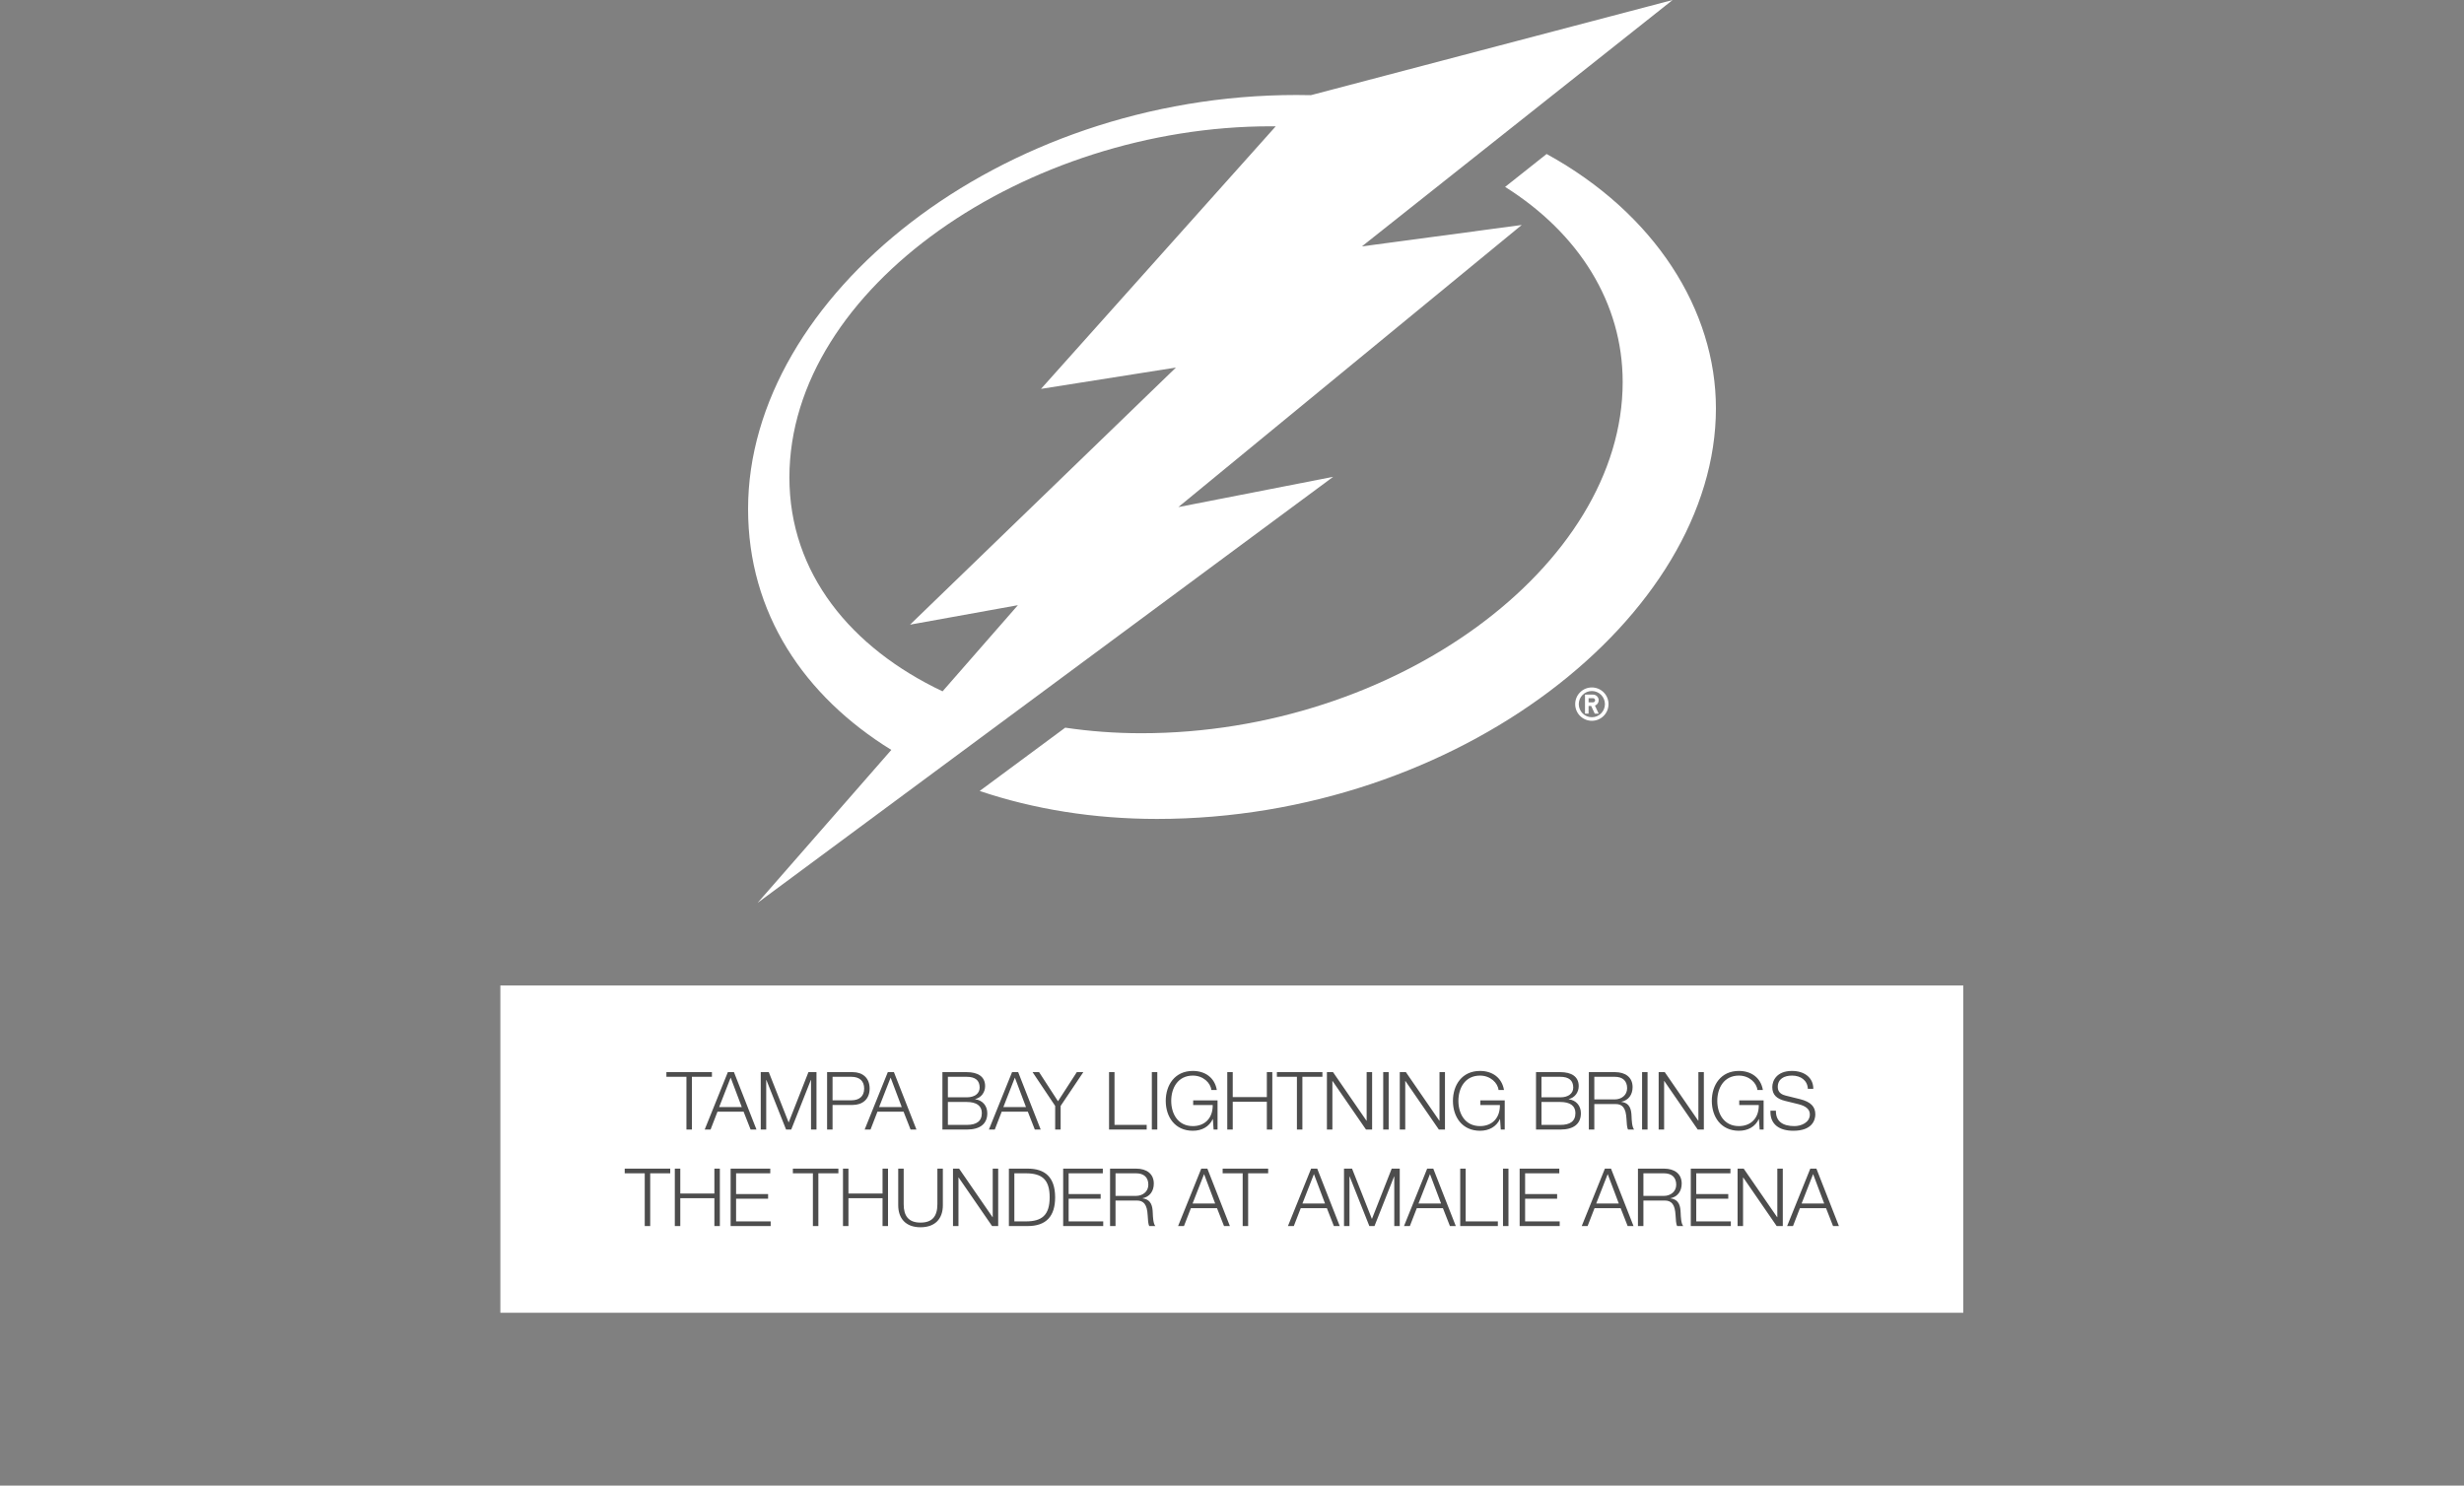 <?xml version="1.0" encoding="UTF-8"?>
<svg xmlns="http://www.w3.org/2000/svg" version="1.1" viewBox="0 0 1531.901 923.803">
  <rect x="0" y="0" width="1531.901" height="923.803" fill="#808080" stroke="none"/>
  <defs>
    <style>
      .cls-1 {
        fill: #010101;
        isolation: isolate;
        opacity: .4;
      }

      .cls-1, .cls-2, .cls-3 {
        stroke-width: 0px;
      }

      .cls-2 {
        fill: #000;
      }

      .cls-3 {
        fill: #fff;
      }

      .cls-4 {
        display: none;
      }
    </style>
  </defs>
  <g id="BG" class="cls-4">
    <rect class="cls-2" x=".424" y=".002" width="1538.229" height="928.742"></rect>
  </g>
  <g id="Lockup">
    <rect id="rectangle" class="cls-1" x="338.795" y="643.01" width="853.733" height="140.512"></rect>
    <g>
      <polygon class="cls-3" points="553.713 670.095 546.563 688.395 560.614 688.395 553.713 670.095"></polygon>
      <path class="cls-3" d="M537.264,676.895c0-4.45-2.601-7.3-8-7.3h-11.651v14.601h11.75c4.65,0,7.901-2.3,7.901-7.301Z"></path>
      <polygon class="cls-3" points="809.736 748.395 823.787 748.395 816.887 730.095 809.736 748.395"></polygon>
      <polygon class="cls-3" points="881.885 748.395 895.936 748.395 889.035 730.095 881.885 748.395"></polygon>
      <path class="cls-3" d="M610.414,692.145c0-4.55-3.35-6.9-9.4-6.9h-11.701v14.251h11.75c6,0,9.351-2.25,9.351-7.351Z"></path>
      <path class="cls-3" d="M609.064,676.295c0-4.5-2.75-6.7-8.1-6.7h-11.651v12.751h11.75c4.951,0,8-2.4,8-6.051Z"></path>
      <path class="cls-3" d="M978.109,676.295c0-4.5-2.75-6.7-8.101-6.7h-11.651v12.751h11.751c4.95,0,8.001-2.4,8.001-6.051Z"></path>
      <polygon class="cls-3" points="741.437 748.395 755.487 748.395 748.587 730.095 741.437 748.395"></polygon>
      <path class="cls-3" d="M637.738,729.595h-7.101v29.901h7.2c9.851,0,14.751-3.8,14.751-14.951,0-10.9-4.55-14.95-14.851-14.95Z"></path>
      <polygon class="cls-3" points="623.812 688.395 637.863 688.395 630.962 670.095 623.812 688.395"></polygon>
      <polygon class="cls-3" points="454.264 670.095 447.114 688.395 461.165 688.395 454.264 670.095"></polygon>
      <path class="cls-3" d="M713.938,736.695c0-4.601-2.8-7.101-7.651-7.101h-12.75v14.051h12.75c4,0,7.651-2.551,7.651-6.95Z"></path>
      <polygon class="cls-3" points="992.383 748.395 1006.434 748.395 999.533 730.095 992.383 748.395"></polygon>
      <path class="cls-3" d="M1042.133,736.695c0-4.601-2.8-7.101-7.65-7.101h-12.751v14.051h12.751c4,0,7.65-2.551,7.65-6.95Z"></path>
      <path class="cls-3" d="M311.082,612.788v203.515h909.506v-203.515H311.082ZM1100.706,690.645h3.4v.3c0,6.551,4.45,9.301,11.551,9.301,4.05,0,9.551-2.149,9.551-7.25,0-3.25-2.5-5.251-7.15-6.4l-8.15-2c-5.301-1.301-8.051-3.801-8.051-8.601,0-4.051,2.8-10.051,12.251-10.051,7.55,0,13.251,4.05,13.251,11.101h-3.4c-.25-5.301-4.501-8.2-9.801-8.2-4.851,0-8.9,2-8.9,7.101,0,3.7,3,4.85,5,5.35l8.7,2.15c6.9,1.7,9.651,4.75,9.651,9.501,0,3.5-1.9,10.2-13.651,10.2-8.801,0-14.251-4.05-14.251-11.601v-.9ZM1081.108,665.944c7.65,0,13.601,4.2,14.901,11.851h-3.4c-.45-4.4-5.051-8.95-11.501-8.95-9.45,0-13.45,7.9-13.45,15.7,0,7.901,4.05,15.701,13.45,15.701,7.351,0,12.351-4.85,12.351-12.801v-.3h-12.15v-2.9h15.151v18.151h-2.45l-.45-6.5h-.101c-2.2,4.7-6.7,7.25-12.351,7.25-11.051,0-16.851-8.551-16.851-18.602,0-9.8,5.6-18.601,16.851-18.601ZM1031.206,666.694h3.801l20.801,30.202h.101v-30.202h3.4v35.702h-3.801l-20.801-30.202h-.101v30.202h-3.4v-35.702ZM1020.907,666.694h3.399v35.702h-3.399v-35.702ZM859.96,666.694h3.399v35.702h-3.399v-35.702ZM824.959,666.694h3.801l20.801,30.202h.101v-30.202h3.4v35.702h-3.801l-20.801-30.202h-.101v30.202h-3.4v-35.702ZM585.912,666.694h15.101c6.8,0,11.451,2.65,11.451,8.7,0,3.7-2.3,7.15-6.2,8.051v.1c4.6.601,7.55,4.051,7.55,8.701,0,6.601-4.5,10.15-12.751,10.15h-15.151v-35.702ZM555.764,666.694l14.001,35.702h-3.65l-4.35-11.101h-16.251l-4.3,11.101h-3.65l14.401-35.702h3.8ZM514.212,666.694h15.901c6.15,0,10.551,3.55,10.551,10.2,0,6.801-4.6,10.201-10.551,10.201h-12.5v15.301h-3.4v-35.702ZM456.315,666.694l14.001,35.702h-3.65l-4.35-11.101h-16.251l-4.3,11.101h-3.65l14.401-35.702h3.8ZM414.313,666.694h28.302v2.9h-12.451v32.802h-3.4v-32.802h-12.451v-2.9ZM416.691,729.595h-12.451v32.802h-3.4v-32.802h-12.451v-2.9h28.302v2.9ZM447.541,762.396h-3.4v-17.301h-21.201v17.301h-3.4v-35.702h3.4v15.501h21.201v-15.501h3.4v35.702ZM479.14,762.396h-24.902v-35.702h24.652v2.9h-21.251v12.9h19.901v2.9h-19.901v14.101h21.501v2.9ZM488.714,702.396l-12.25-30.852h-.1v30.852h-3.4v-35.702h5l12.351,31.302,12.301-31.302h5v35.702h-3.4v-30.852h-.1l-12.201,30.852h-3.2ZM521.239,729.595h-12.451v32.802h-3.4v-32.802h-12.451v-2.9h28.302v2.9ZM552.09,762.396h-3.4v-17.301h-21.201v17.301h-3.4v-35.702h3.4v15.501h21.201v-15.501h3.4v35.702ZM586.19,749.445c0,8.351-4.75,13.701-13.901,13.701-9.351,0-13.851-5.65-13.851-13.701v-22.751h3.4v22.151c0,7.2,2.95,11.4,10.451,11.4,7.2,0,10.5-3.75,10.5-11.45v-22.102h3.4v22.751ZM620.589,762.396h-3.8l-20.801-30.202h-.1v30.202h-3.4v-35.702h3.8l20.801,30.202h.1v-30.202h3.4v35.702ZM618.462,702.396h-3.65l14.401-35.702h3.8l14.001,35.702h-3.65l-4.35-11.101h-16.251l-4.3,11.101ZM638.938,762.396h-11.701v-35.702h11.751c10.55,0,17.001,5.2,17.001,17.851,0,11.751-5.55,17.852-17.051,17.852ZM659.413,702.396h-3.4v-14.701l-14.051-21.001h4.05l11.75,18.101,11.701-18.101h4.05l-14.101,21.001v14.701ZM685.889,762.396h-24.902v-35.702h24.652v2.9h-21.251v12.9h19.901v2.9h-19.901v14.101h21.501v2.9ZM689.511,666.694h3.4v32.802h20.001v2.9h-23.401v-35.702ZM714.538,762.396c-.75-1.15-.85-4.15-1-6.551-.2-3.5-.75-5.75-1.95-7.3-1.1-1.4-2.75-2-4.65-2h-13.401v15.851h-3.4v-35.702h16.251c6.4,0,10.951,3.15,10.951,9.301,0,4.75-2.55,8.2-6.95,9.101v.1c5.6.75,6.15,5.2,6.3,8.95.1,2.45.25,6.701,1.6,8.251h-3.75ZM719.511,702.396h-3.4v-35.702h3.4v35.702ZM724.76,684.545c0-9.8,5.601-18.601,16.852-18.601,7.65,0,13.601,4.2,14.9,11.851h-3.4c-.449-4.4-5.05-8.95-11.5-8.95-9.451,0-13.451,7.9-13.451,15.7,0,7.901,4.05,15.701,13.451,15.701,7.351,0,12.351-4.85,12.351-12.801v-.3h-12.151v-2.9h15.151v18.151h-2.45l-.45-6.5h-.1c-2.2,4.7-6.7,7.25-12.351,7.25-11.051,0-16.852-8.551-16.852-18.602ZM760.988,762.396l-4.351-11.101h-16.251l-4.301,11.101h-3.649l14.4-35.702h3.801l14,35.702h-3.649ZM788.438,729.595h-12.451v32.802h-3.399v-32.802h-12.451v-2.9h28.302v2.9ZM791.011,702.396h-3.399v-17.301h-21.202v17.301h-3.399v-35.702h3.399v15.501h21.202v-15.501h3.399v35.702ZM793.859,666.694h28.302v2.9h-12.451v32.802h-3.399v-32.802h-12.451v-2.9ZM829.288,762.396l-4.351-11.101h-16.251l-4.301,11.101h-3.649l14.4-35.702h3.801l14,35.702h-3.649ZM870.237,762.396h-3.4v-30.852h-.1l-12.201,30.852h-3.2l-12.251-30.852h-.1v30.852h-3.4v-35.702h5.001l12.351,31.302,12.301-31.302h5v35.702ZM870.258,666.694h3.801l20.801,30.202h.101v-30.202h3.4v35.702h-3.801l-20.801-30.202h-.101v30.202h-3.4v-35.702ZM901.437,762.396l-4.351-11.101h-16.251l-4.301,11.101h-3.649l14.4-35.702h3.801l14,35.702h-3.649ZM931.236,762.396h-23.401v-35.702h3.399v32.802h20.002v2.9ZM932.61,695.896h-.101c-2.2,4.7-6.7,7.25-12.351,7.25-11.051,0-16.851-8.551-16.851-18.602,0-9.8,5.6-18.601,16.851-18.601,7.65,0,13.601,4.2,14.901,11.851h-3.4c-.45-4.4-5.051-8.95-11.501-8.95-9.45,0-13.45,7.9-13.45,15.7,0,7.901,4.05,15.701,13.45,15.701,7.351,0,12.351-4.85,12.351-12.801v-.3h-12.15v-2.9h15.151v18.151h-2.45l-.45-6.5ZM937.834,762.396h-3.399v-35.702h3.399v35.702ZM969.685,762.396h-24.901v-35.702h24.651v2.9h-21.252v12.9h19.901v2.9h-19.901v14.101h21.502v2.9ZM970.108,702.396h-15.15v-35.702h15.101c6.801,0,11.45,2.65,11.45,8.7,0,3.7-2.3,7.15-6.2,8.051v.1c4.601.601,7.551,4.051,7.551,8.701,0,6.601-4.5,10.15-12.751,10.15ZM1011.935,762.396l-4.351-11.101h-16.251l-4.301,11.101h-3.649l14.4-35.702h3.801l14,35.702h-3.649ZM1012.209,702.396c-.75-1.15-.851-4.15-1-6.551-.2-3.5-.75-5.75-1.95-7.3-1.101-1.4-2.75-2-4.65-2h-13.401v15.851h-3.399v-35.702h16.251c6.4,0,10.95,3.15,10.95,9.301,0,4.75-2.55,8.2-6.95,9.101v.1c5.601.75,6.15,5.2,6.3,8.95.101,2.45.251,6.701,1.601,8.251h-3.75ZM1042.733,762.396c-.75-1.15-.851-4.15-1-6.551-.2-3.5-.75-5.75-1.95-7.3-1.101-1.4-2.75-2-4.65-2h-13.401v15.851h-3.399v-35.702h16.251c6.4,0,10.95,3.15,10.95,9.301,0,4.75-2.55,8.2-6.95,9.101v.1c5.601.75,6.15,5.2,6.3,8.95.101,2.45.25,6.701,1.601,8.251h-3.75ZM1076.083,762.396h-24.901v-35.702h24.651v2.9h-21.252v12.9h19.901v2.9h-19.901v14.101h21.502v2.9ZM1108.383,762.396h-3.801l-20.801-30.202h-.101v30.202h-3.4v-35.702h3.801l20.801,30.202h.101v-30.202h3.4v35.702ZM1139.633,762.396l-4.351-11.101h-16.251l-4.301,11.101h-3.649l14.4-35.702h3.801l14,35.702h-3.649Z"></path>
      <path class="cls-3" d="M1011.608,676.695c0-4.601-2.8-7.101-7.65-7.101h-12.751v14.051h12.751c4,0,7.65-2.551,7.65-6.95Z"></path>
      <polygon class="cls-3" points="1120.081 748.395 1134.132 748.395 1127.232 730.095 1120.081 748.395"></polygon>
      <path class="cls-3" d="M970.059,685.245h-11.701v14.251h11.751c6.001,0,9.351-2.25,9.351-7.351,0-4.55-3.35-6.9-9.4-6.9Z"></path>
    </g>
    <g>
      <g>
        <path class="cls-3" d="M1066.81,253.894c0-61.024-37.936-121.178-105.264-158.141l-25.799,20.47c46.012,28.954,73.091,72.22,73.091,121.319,0,114.603-141.617,218.405-299.218,218.405-16.177,0-32.041-1.182-47.365-3.458l-53.182,39.356c33.581,11.362,71.056,17.392,110.219,17.392,187.089,0,347.519-126.311,347.519-255.344"></path>
        <path class="cls-3" d="M828.848,296.504l-96.251,18.82,213.497-175.431-99.39,13.326L1039.889.002l-224.899,59.174c-2.964-.063-5.938-.108-8.946-.108-184.308,0-340.953,125.258-340.953,257.412,0,64.839,34.925,116.419,89.056,149.84l-83.11,95.079,357.81-264.895ZM490.785,296.938c0-118.503,148.288-218.399,299.223-218.399,1.042,0,2.071.019,3.113.031l-145.922,163.248,83.909-13.271-165.323,159.885,67.051-12.11-46.835,53.572c-56.906-26.949-95.217-73.421-95.217-132.955"></path>
      </g>
      <g>
        <path class="cls-3" d="M1000.037,437.852c0-5.731-4.631-10.376-10.357-10.376-5.735,0-10.366,4.645-10.366,10.376,0,5.726,4.631,10.361,10.366,10.361,5.726,0,10.357-4.635,10.357-10.361ZM981.542,437.852c0-4.503,3.63-8.152,8.138-8.152,4.489,0,8.126,3.649,8.126,8.152,0,4.494-3.637,8.143-8.126,8.143-4.508,0-8.138-3.649-8.138-8.143Z"></path>
        <path class="cls-3" d="M993.926,443.771l-2.329-5.013c1.357-.486,2.329-1.791,2.329-3.311,0-1.947-1.569-3.521-3.505-3.521h-5.006v11.846h2.218v-4.805h1.6l2.249,4.805h2.443ZM990.421,436.738h-2.787v-2.585h2.787c.718,0,1.286.574,1.286,1.294,0,.718-.569,1.291-1.286,1.291Z"></path>
      </g>
    </g>
  </g>
</svg>
